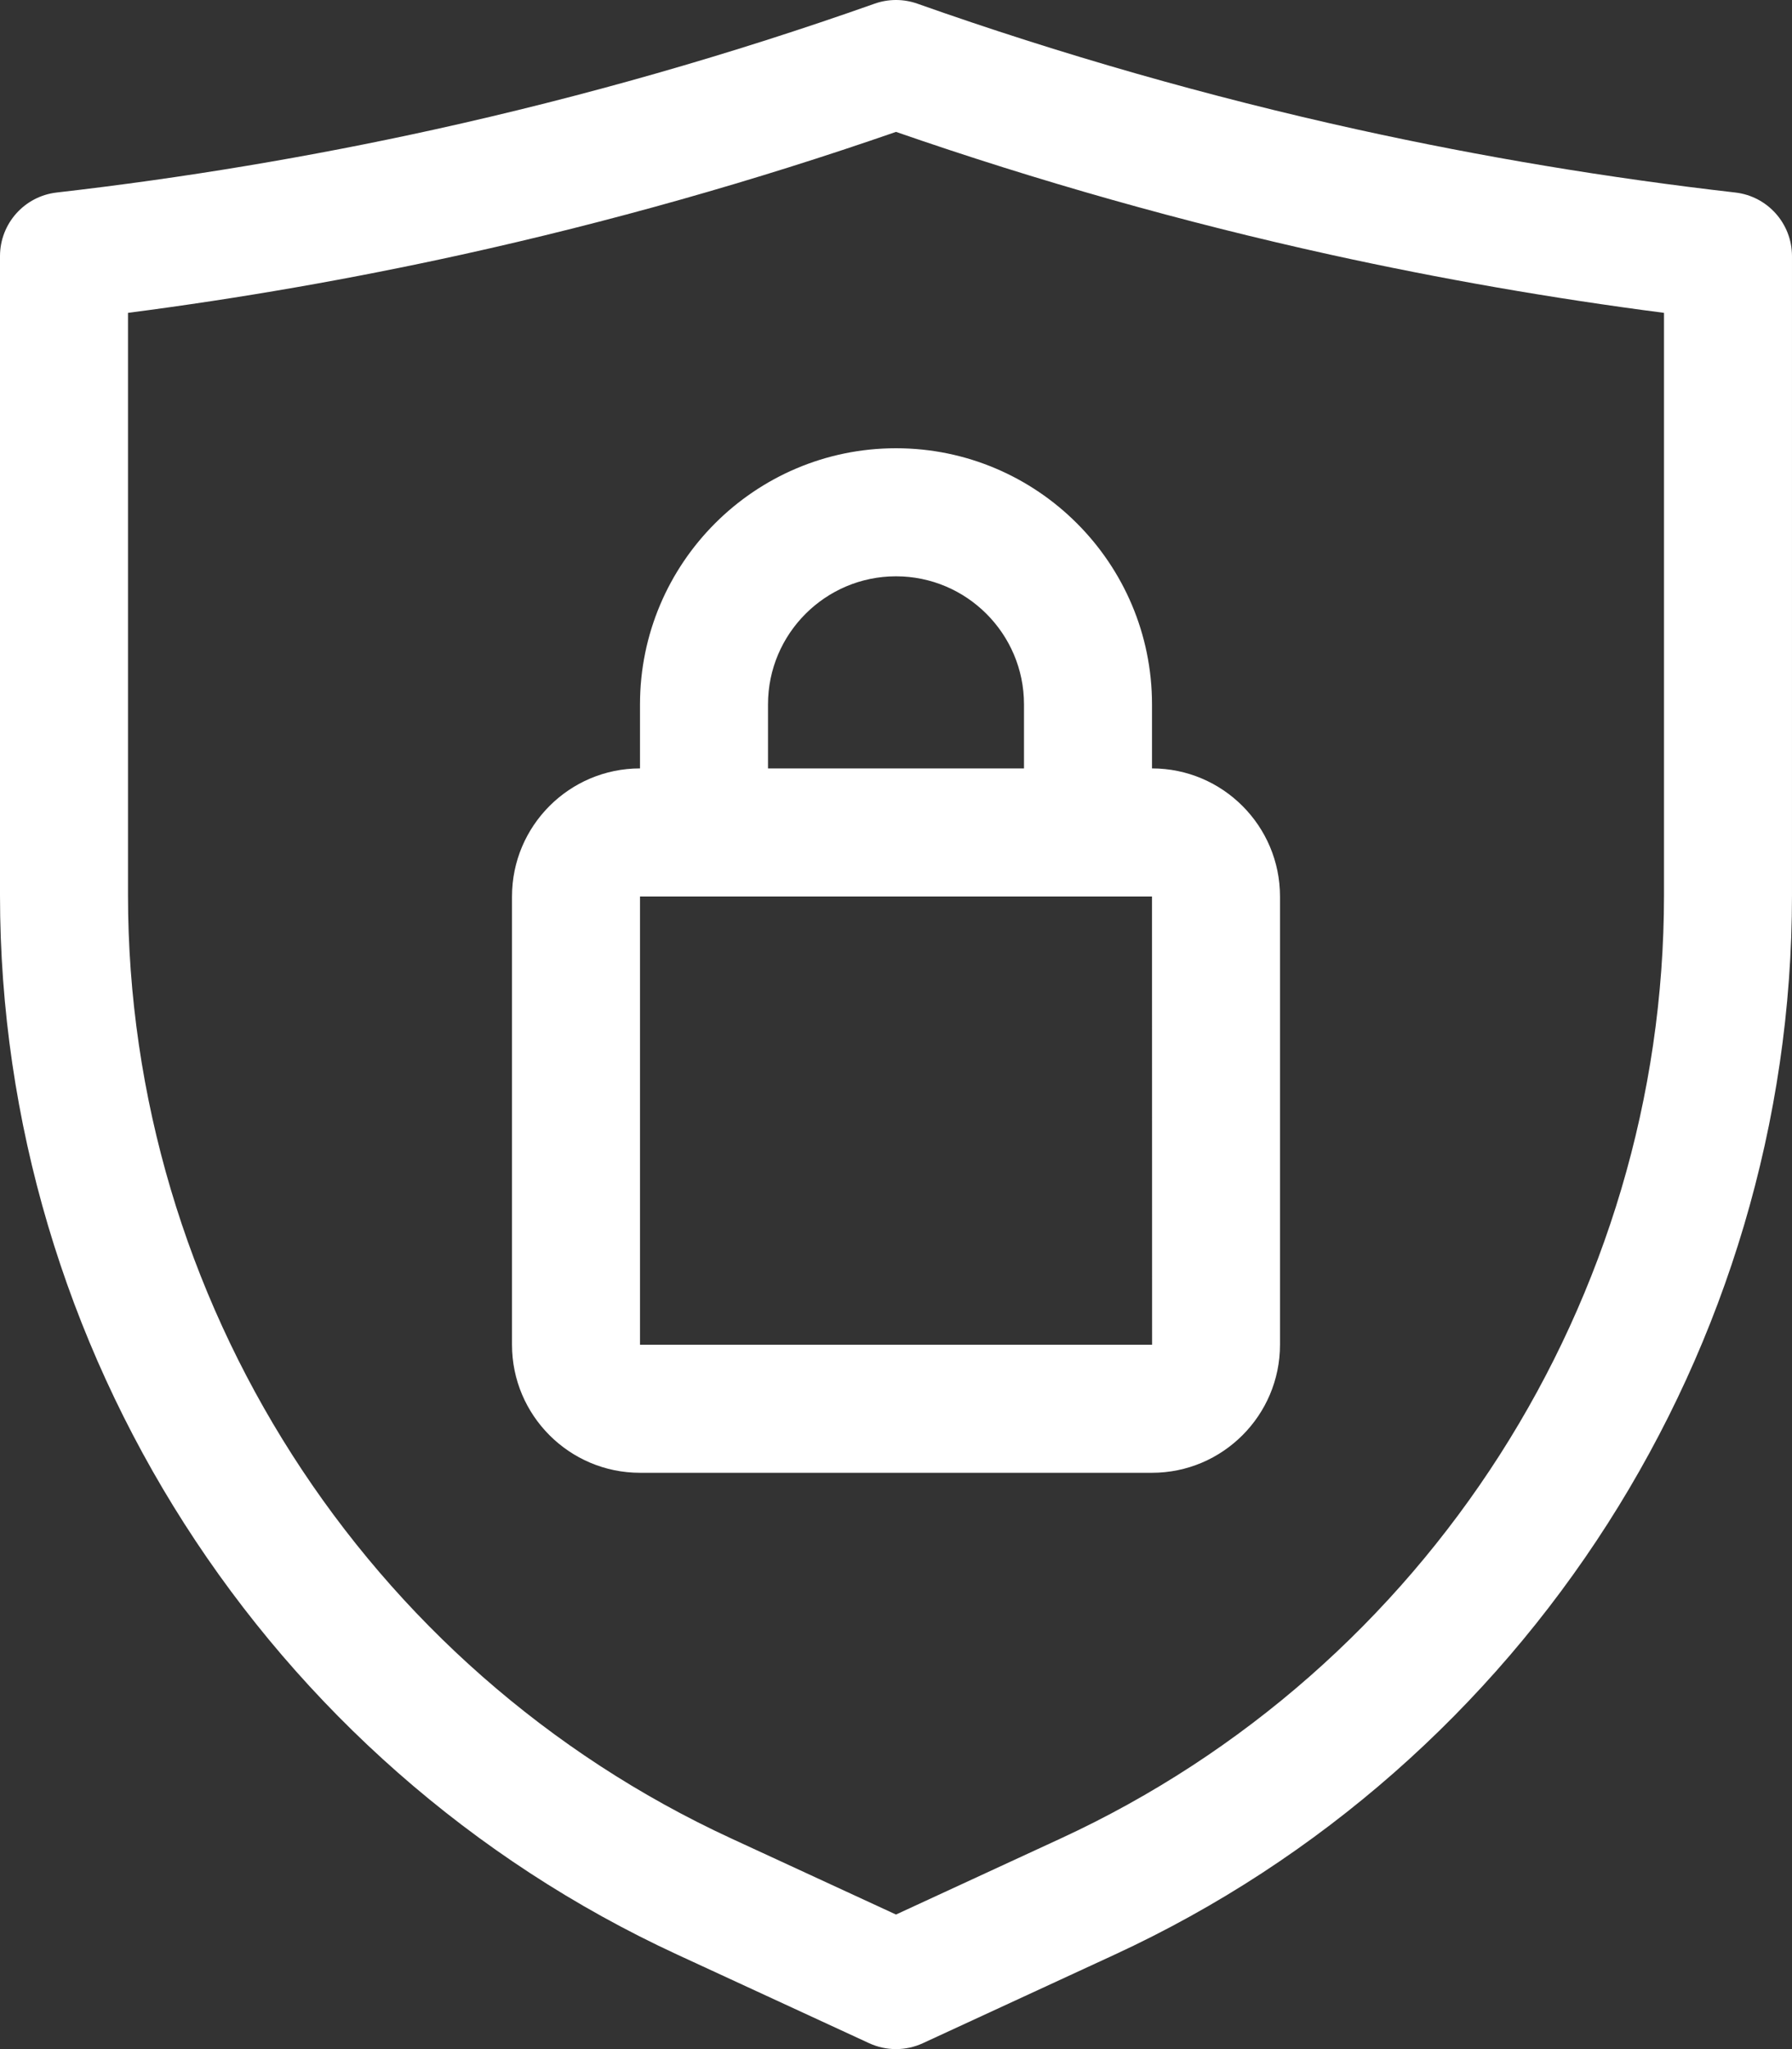 <svg width="448" height="512" viewBox="0 0 448 512" fill="#fff" xmlns="http://www.w3.org/2000/svg">
<rect x="0" y="0" width="448" height="512" fill="#333333" stroke="none"/>
<path fill-rule="evenodd" clip-rule="evenodd" d="M224 512.001C221.71 512.001 219.422 511.508 217.298 510.532L169.376 488.415C66.485 440.922 0 337.017 0 223.697V64.001C0 55.868 6.101 49.025 14.187 48.102C45.789 44.492 77.547 39.202 108.562 32.375C145.75 24.188 182.789 13.602 218.664 0.914C222.117 -0.305 225.883 -0.305 229.336 0.914C265.211 13.602 302.25 24.188 339.437 32.375C370.453 39.204 402.21 44.492 433.811 48.102C441.898 49.023 447.998 55.868 447.998 64.001V223.697C447.998 337.017 381.514 440.924 278.624 488.415L230.702 510.532C228.578 511.508 226.288 512.001 224 512.001ZM32 78.172V223.697C32 324.58 91.187 417.079 182.781 459.353L224 478.377L265.219 459.353C356.813 417.079 416 324.58 416 223.697V78.172C388.008 74.546 360.008 69.665 332.563 63.625C295.938 55.562 259.438 45.25 224 32.953C188.563 45.25 152.062 55.562 115.437 63.625C87.992 69.663 59.992 74.546 32 78.172ZM288 368.001H160C142.352 368.001 128 353.649 128 336.001V224.001C128 206.353 142.352 192.001 160 192.001V176.001C160 140.711 188.71 112.001 224 112.001C259.29 112.001 288 140.711 288 176.001V192.001C305.648 192.001 320 206.353 320 224.001V336.001C320 353.649 305.648 368.001 288 368.001ZM272 224.001H288L288.024 336.001H160V224.001H176H272ZM256 192.001H192V176.001C192 158.353 206.352 144.001 224 144.001C241.648 144.001 256 158.353 256 176.001V192.001Z" fill="url(#paint0_linear_175_31)"/>
<defs>
<linearGradient id="paint0_linear_175_31" x1="448" y1="212" x2="-1.76746e-06" y2="216.5" gradientUnits="userSpaceOnUse">
<stop stop-color="#fff"/>
<stop offset="1" stop-color="#fff"/>
</linearGradient>
</defs>
</svg>
